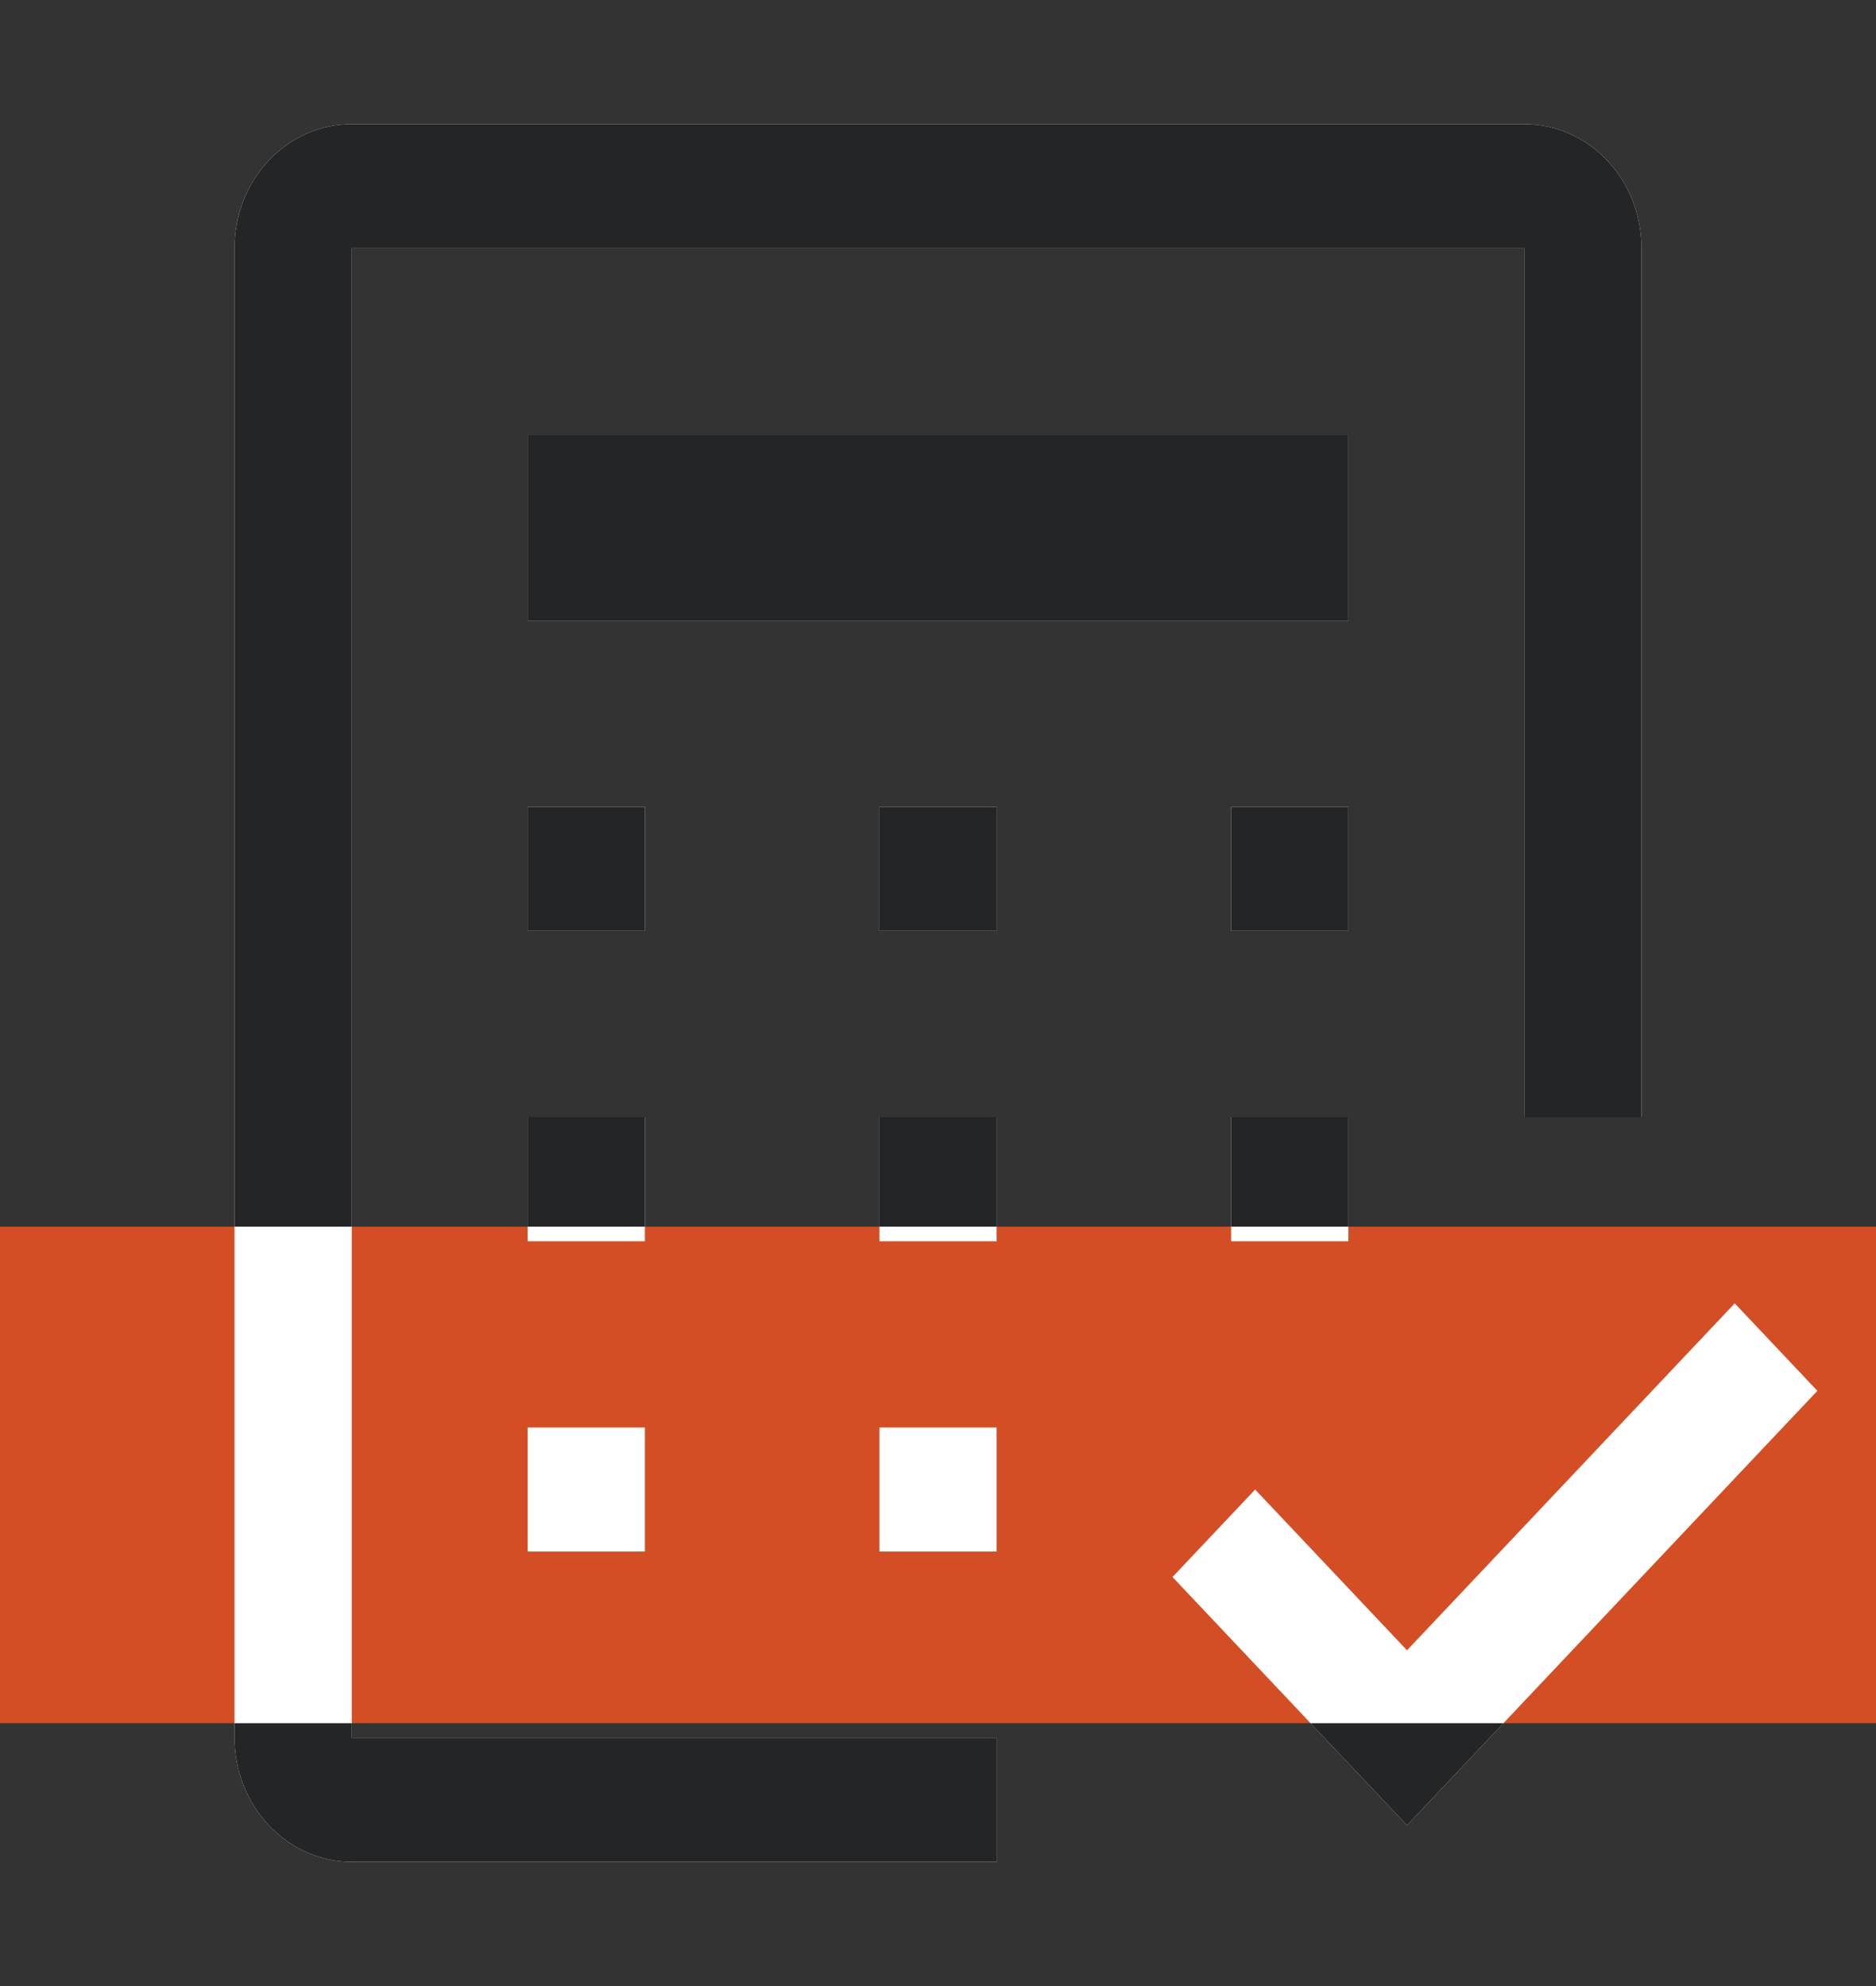 <?xml version="1.0" encoding="UTF-8"?> <svg xmlns="http://www.w3.org/2000/svg" width="68" height="72" viewBox="0 0 68 72" fill="none"><rect x="0" y="0" width="68" height="72" fill="#333333" stroke="none"/> <rect y="44.471" width="68" height="18" fill="#D34E24"></rect> <path d="M51 59.828L45.496 54L42.5 57.172L51 66.172L65.875 50.422L62.879 47.25L51 59.828ZM31.875 51.75H36.125V56.25H31.875V51.75ZM19.125 51.75H23.375V56.25H19.125V51.75ZM44.625 40.5H48.875V45H44.625V40.5ZM31.875 40.5H36.125V45H31.875V40.5ZM19.125 40.5H23.375V45H19.125V40.5ZM44.625 29.25H48.875V33.75H44.625V29.25ZM31.875 29.25H36.125V33.75H31.875V29.25ZM19.125 29.25H23.375V33.75H19.125V29.25ZM19.125 15.75H48.875V22.5H19.125V15.75Z" fill="white"></path> <path fill-rule="evenodd" clip-rule="evenodd" d="M51 66.172L54.496 62.471H47.504L51 66.172ZM44.625 40.5H48.875V44.471H44.625V40.5ZM31.875 40.5H36.125V44.471H31.875V40.5ZM19.125 40.5H23.375V44.471H19.125V40.5ZM44.625 29.25H48.875V33.75H44.625V29.25ZM31.875 29.25H36.125V33.75H31.875V29.25ZM19.125 29.25H23.375V33.75H19.125V29.25ZM19.125 15.75H48.875V22.5H19.125V15.75Z" fill="#232527"></path> <path d="M36.125 67.5H12.761C11.631 67.499 10.548 67.023 9.749 66.177C8.95 65.332 8.501 64.185 8.5 62.989V8.991C8.501 7.8 8.948 6.659 9.744 5.817C10.539 4.975 11.617 4.501 12.742 4.5H55.258C56.383 4.501 57.461 4.975 58.257 5.817C59.052 6.659 59.499 7.8 59.5 8.991V40.5H55.25V9H12.75V63H36.125V67.5Z" fill="white"></path> <path fill-rule="evenodd" clip-rule="evenodd" d="M12.761 67.5H36.125V63H12.75V62.471H8.5V62.989C8.501 64.185 8.95 65.332 9.749 66.177C10.548 67.023 11.631 67.499 12.761 67.5ZM12.75 44.471V9H55.25V40.5H59.5V8.991C59.499 7.8 59.052 6.659 58.257 5.817C57.461 4.975 56.383 4.501 55.258 4.5H12.742C11.617 4.501 10.539 4.975 9.744 5.817C8.948 6.659 8.501 7.8 8.5 8.991V44.471H12.75Z" fill="#232527"></path> </svg> 